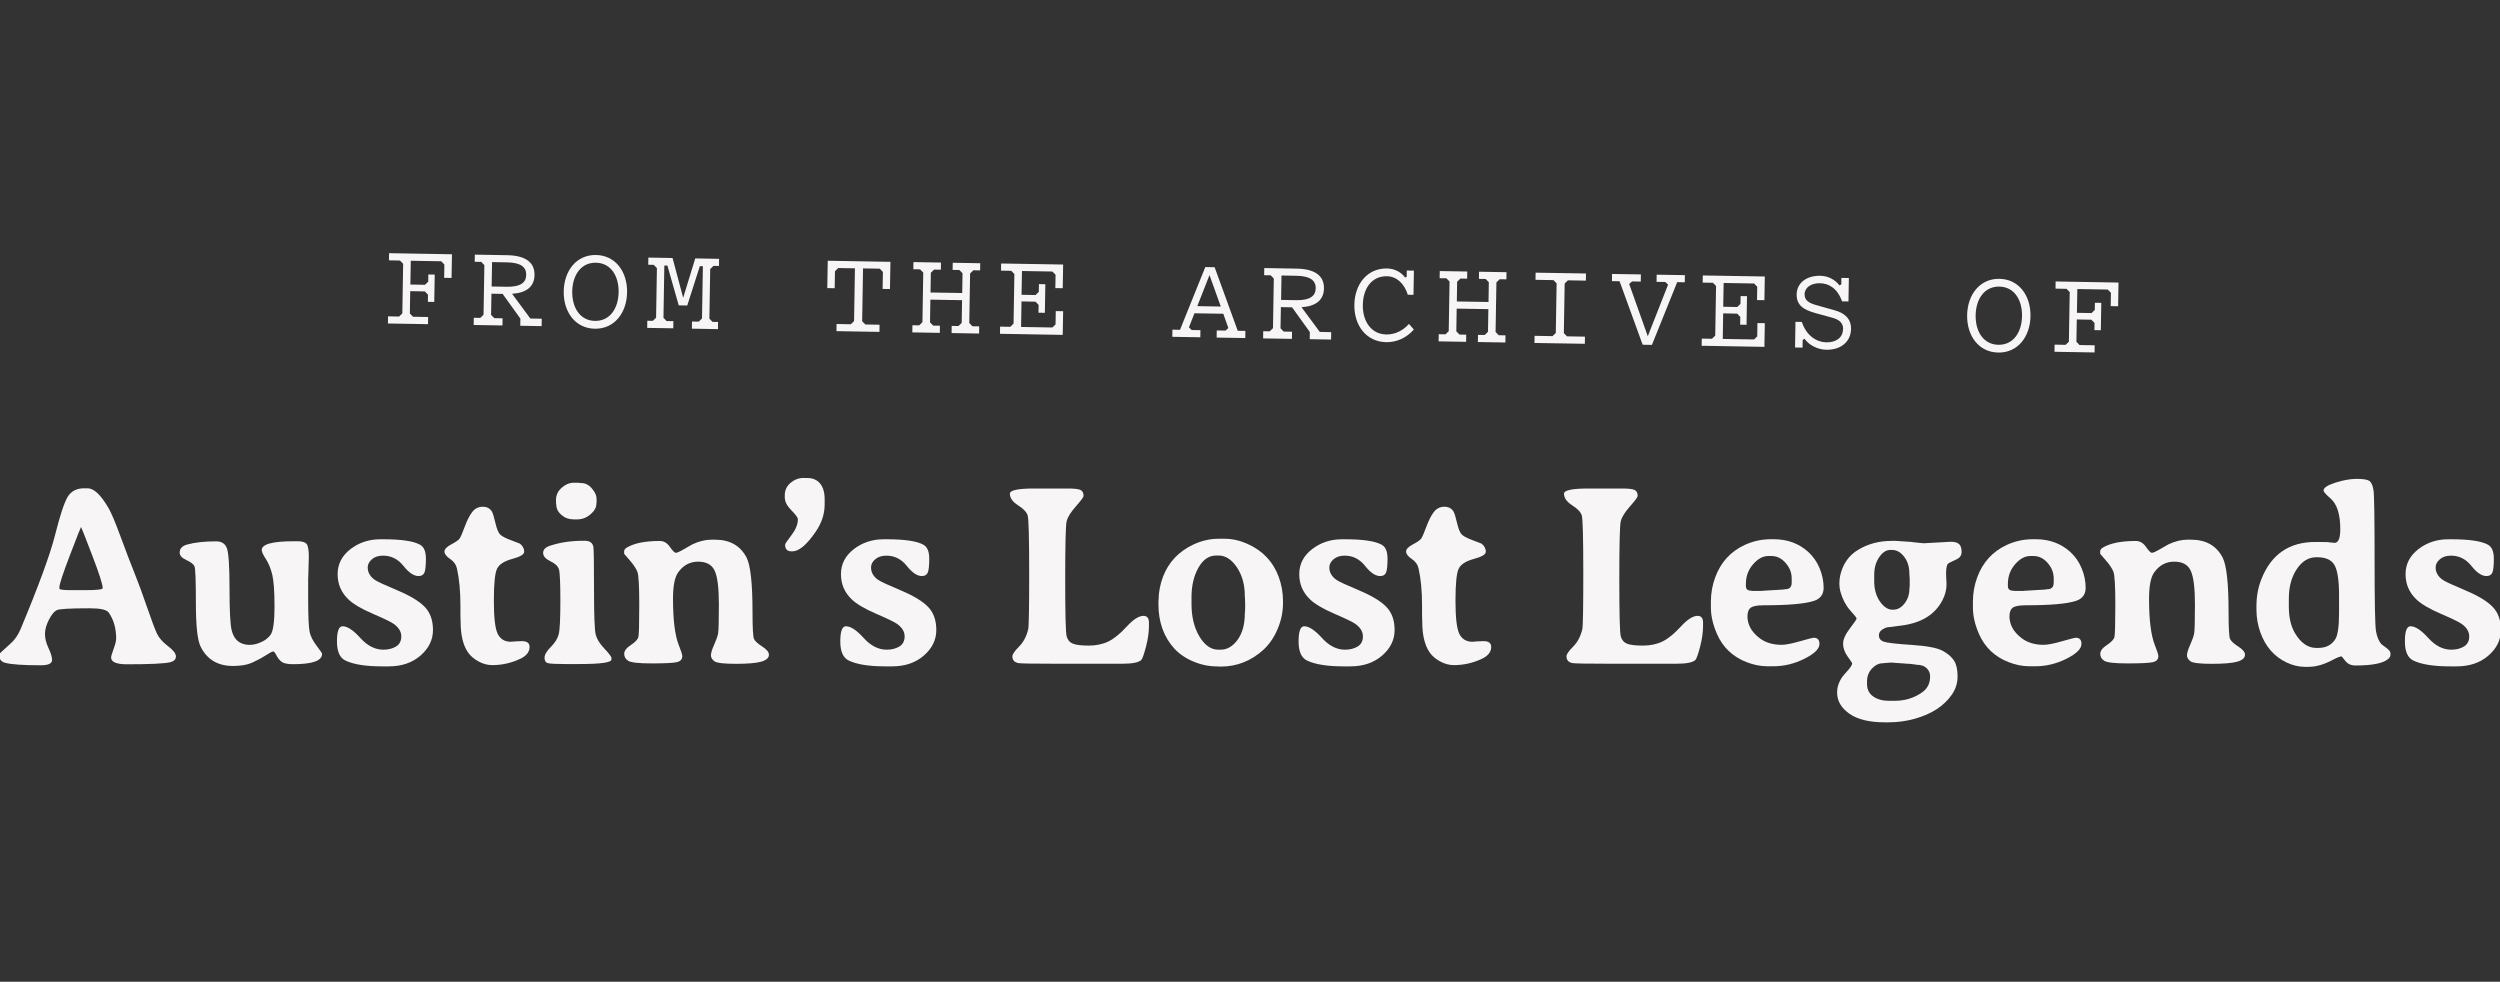<svg width="410" height="161" viewBox="0 0 410 161" fill="none" xmlns="http://www.w3.org/2000/svg">
<rect x="0" y="0" width="410" height="161" fill="#333333" stroke="none"/>
<g clip-path="url(#clip0_6_518)">
<path d="M13.796 80.088H14.397C15.413 80.088 16.555 81.176 17.816 83.352C18.256 84.108 18.916 85.68 19.796 88.067C20.676 90.455 21.429 92.426 22.064 93.998C22.698 95.57 23.384 97.439 24.128 99.614C24.873 101.781 25.423 103.226 25.753 103.931C26.092 104.644 26.692 105.316 27.555 105.97C28.419 106.624 28.85 107.176 28.85 107.652C28.85 108.128 28.554 108.443 27.962 108.596C26.997 108.833 24.619 108.944 20.82 108.944C19.093 108.944 18.222 108.57 18.222 107.831C18.222 107.635 18.357 107.168 18.636 106.412C18.907 105.664 19.051 105.103 19.051 104.747C19.051 103.055 18.645 101.628 17.833 100.464C17.503 99.996 16.47 99.759 14.727 99.759C11.528 99.759 9.717 99.861 9.303 100.065C8.888 100.268 8.457 100.795 8.025 101.636C7.594 102.478 7.374 103.26 7.374 103.973C7.374 104.687 7.568 105.46 7.957 106.293C8.347 107.117 8.541 107.771 8.541 108.238C8.541 108.816 7.923 109.105 6.688 109.105C3.752 109.105 1.789 108.969 0.799 108.689C0.164 108.51 -0.149 108.06 -0.149 107.346C-0.149 107.253 0.477 106.65 1.73 105.545C2.415 104.942 2.965 104.143 3.379 103.166C6.341 96.071 8.228 90.922 9.032 87.736C9.836 84.541 10.522 82.468 11.08 81.516C11.639 80.564 12.552 80.08 13.796 80.08V80.088ZM9.743 96.334V96.538C9.743 96.7 10.378 96.785 11.655 96.785H14.025C15.903 96.785 16.843 96.674 16.843 96.453C16.843 95.859 16.259 94.04 15.091 90.998C13.923 87.948 13.322 86.427 13.289 86.427C13.255 86.427 12.654 87.957 11.486 91.007C10.318 94.057 9.735 95.833 9.735 96.334H9.743Z" fill="#F7F5F6"/>
<path d="M52.815 107.253C52.815 108.366 51.241 108.927 48.101 108.927C47.17 108.927 46.527 108.8 46.189 108.536C45.842 108.273 45.563 107.925 45.343 107.491C45.123 107.058 44.945 106.837 44.801 106.837C44.657 106.837 44.234 107.058 43.532 107.508C42.83 107.958 42.085 108.349 41.298 108.698C40.511 109.046 39.478 109.216 38.201 109.216C36.923 109.216 35.84 108.935 34.96 108.392C34.071 107.839 33.377 107.041 32.878 105.995C32.379 104.951 32.125 102.58 32.125 98.901C32.125 95.222 32.049 93.208 31.888 92.86C31.727 92.511 31.287 92.18 30.559 91.848C29.832 91.517 29.468 91.109 29.468 90.625C29.468 89.962 29.882 89.52 30.703 89.299C31.981 88.951 33.564 88.781 35.459 88.781C36.364 88.781 36.957 89.172 37.227 89.962C37.498 90.752 37.642 92.936 37.642 96.538C37.642 100.141 37.761 102.402 37.989 103.336C38.302 104.636 38.996 105.401 40.071 105.656C40.342 105.724 40.629 105.758 40.917 105.758C41.408 105.758 41.916 105.664 42.44 105.469C43.295 105.163 43.929 104.713 44.37 104.118C44.801 103.514 45.021 101.977 45.021 99.496C45.021 97.014 44.894 95.264 44.649 94.245C44.404 93.225 44.048 92.367 43.6 91.679C43.151 90.99 42.923 90.498 42.923 90.208C42.923 89.24 44.691 88.764 48.237 88.764H48.812C49.523 88.764 50.014 88.908 50.268 89.189C50.522 89.469 50.648 90.192 50.648 91.347L50.564 94.347L50.538 94.967V98.025C50.538 101.059 50.623 102.937 50.784 103.651C50.944 104.364 51.325 105.12 51.926 105.902C52.527 106.684 52.823 107.134 52.823 107.245L52.815 107.253Z" fill="#F7F5F6"/>
<path d="M69.849 91.619C69.849 92.774 69.764 93.539 69.603 93.913C69.434 94.287 69.113 94.474 68.638 94.474C67.868 94.474 67.04 93.913 66.159 92.8C65.271 91.687 64.162 91.126 62.817 91.126C62.047 91.126 61.437 91.33 60.98 91.729C60.524 92.129 60.304 92.57 60.304 93.055C60.304 93.879 60.701 94.567 61.497 95.119C61.877 95.383 63.113 95.952 65.195 96.828C67.276 97.703 68.766 98.603 69.663 99.538C70.56 100.464 71.008 101.73 71.008 103.327C71.008 104.925 70.331 106.318 68.969 107.508C67.606 108.697 65.863 109.284 63.739 109.284H62.647C59.982 109.284 57.985 108.969 56.656 108.332C55.725 107.89 55.26 106.845 55.26 105.188C55.26 103.531 55.573 102.707 56.182 102.707C56.97 102.707 57.934 103.344 59.093 104.627C60.253 105.91 61.514 106.548 62.868 106.548C63.688 106.548 64.391 106.369 64.958 106.021C65.525 105.673 65.812 105.12 65.812 104.364C65.812 103.608 65.415 102.945 64.619 102.35C64.196 102.036 63.045 101.475 61.166 100.668C59.297 99.861 57.96 99.079 57.164 98.323C55.971 97.193 55.37 95.808 55.37 94.159C55.37 92.511 56.073 91.151 57.469 90.064C58.865 88.985 60.507 88.441 62.368 88.441H62.927C65.863 88.441 67.86 88.747 68.918 89.35C69.535 89.707 69.849 90.463 69.849 91.627V91.619Z" fill="#F7F5F6"/>
<path d="M73.801 91.661C73.2 91.245 72.895 90.845 72.895 90.455C72.895 90.064 73.259 89.673 73.987 89.29C74.714 88.908 75.163 88.594 75.349 88.356C75.527 88.127 75.814 87.472 76.204 86.41C76.593 85.348 77.007 84.532 77.448 83.963C77.888 83.394 78.463 83.105 79.174 83.105C79.885 83.105 80.401 83.394 80.714 83.972C80.849 84.235 81.035 84.855 81.264 85.832C81.493 86.809 81.763 87.438 82.076 87.71C82.389 87.99 82.999 88.296 83.887 88.628C84.776 88.968 85.241 89.146 85.266 89.155C85.732 89.528 85.969 89.97 85.969 90.48C85.969 90.922 85.317 91.313 84.023 91.661C82.728 92.01 81.899 92.528 81.535 93.233C81.171 93.938 80.993 95.697 80.993 98.51C80.993 101.322 81.205 103.149 81.645 103.99C82.076 104.831 82.787 105.248 83.777 105.248L84.522 105.188C84.852 105.163 85.207 105.146 85.597 105.146C86.434 105.146 86.849 105.46 86.849 106.097C86.849 106.913 86.341 107.559 85.326 108.043C83.87 108.731 82.33 109.079 80.714 109.079C79.961 109.079 79.208 108.876 78.446 108.459C77.693 108.043 77.118 107.542 76.72 106.947C75.941 105.791 75.544 104.135 75.544 101.985L75.527 101.552C75.51 101.246 75.51 100.914 75.51 100.54V99.317C75.51 96.929 75.315 94.898 74.934 93.216C74.799 92.596 74.427 92.078 73.826 91.67L73.801 91.661Z" fill="#F7F5F6"/>
<path d="M95.091 108.91H93.136C91.308 108.91 90.217 108.859 89.853 108.757C89.489 108.655 89.303 108.357 89.303 107.865C89.303 107.372 89.65 106.786 90.335 106.097C91.021 105.409 91.452 104.713 91.63 104.016C91.808 103.319 91.901 101.509 91.901 98.578C91.901 95.646 91.825 93.922 91.672 93.395C91.52 92.868 91.054 92.418 90.259 92.044C89.472 91.661 89.074 91.211 89.074 90.676C89.074 90.141 89.438 89.758 90.166 89.512C91.816 88.959 93.635 88.688 95.624 88.688H95.937C96.733 88.688 97.189 89.027 97.316 89.699C97.384 90.081 97.418 92.401 97.418 96.632C97.418 100.864 97.511 103.353 97.697 104.075C97.883 104.797 98.357 105.57 99.127 106.378C99.897 107.194 100.278 107.703 100.278 107.907V108.154C100.278 108.647 98.552 108.901 95.091 108.901V108.91ZM91.181 82.009C91.181 81.21 91.494 80.531 92.121 79.987C92.747 79.435 93.424 79.163 94.152 79.163H94.812C95.015 79.205 95.192 79.222 95.328 79.222C95.988 79.222 96.572 79.519 97.079 80.114C97.587 80.709 97.841 81.27 97.841 81.813V82.349C97.816 82.485 97.799 82.587 97.799 82.663C97.799 83.241 97.477 83.81 96.834 84.354C96.191 84.906 95.472 85.178 94.693 85.178H94.059C93.289 85.178 92.628 84.932 92.07 84.448C91.511 83.963 91.232 83.394 91.232 82.765L91.19 82.561V82.026L91.181 82.009Z" fill="#F7F5F6"/>
<path d="M126.104 107.38C126.104 107.89 125.69 108.264 124.86 108.51C124.031 108.748 122.635 108.867 120.68 108.867C118.725 108.867 117.558 108.731 117.168 108.451C116.788 108.17 116.593 107.848 116.593 107.465C116.593 107.083 116.771 106.514 117.118 105.74C117.465 104.967 117.685 104.347 117.769 103.88C117.854 103.412 117.896 101.824 117.896 99.122C117.896 96.419 117.668 94.576 117.202 93.59C116.745 92.604 115.84 92.111 114.494 92.111C113.149 92.111 112.057 92.698 111.219 93.87C110.653 94.652 110.373 96.097 110.373 98.195C110.373 101.653 110.686 104.194 111.321 105.8C111.702 106.735 111.896 107.346 111.896 107.618C111.896 108.145 111.583 108.468 110.949 108.604C110.314 108.74 108.943 108.799 106.845 108.799C104.746 108.799 103.468 108.655 103.028 108.374C102.588 108.094 102.368 107.712 102.368 107.227C102.368 106.743 102.732 106.259 103.46 105.783C104.188 105.299 104.602 104.865 104.695 104.466C104.788 104.075 104.839 102.325 104.839 99.215C104.839 96.105 104.738 94.287 104.526 93.76C104.315 93.233 103.909 92.613 103.291 91.908C102.673 91.202 102.36 90.846 102.36 90.829V90.395C102.36 90.157 102.529 89.945 102.876 89.758C104.069 89.07 105.846 88.721 108.207 88.721C108.867 88.721 109.417 89.044 109.865 89.69C110.314 90.336 110.636 90.659 110.847 90.659C111.059 90.659 111.541 90.438 112.303 89.987C113.064 89.537 113.479 89.299 113.547 89.274C114.647 88.764 115.67 88.509 116.618 88.509H117.278C119.681 88.509 121.399 89.478 122.423 91.406C123.083 92.664 123.413 95.672 123.413 100.438C123.413 102.987 123.498 104.44 123.659 104.797C123.828 105.154 124.276 105.562 125.004 106.029C125.732 106.497 126.104 106.939 126.104 107.363V107.38Z" fill="#F7F5F6"/>
<path d="M131.808 78.389H132.341C133.272 78.389 133.991 78.686 134.49 79.29C134.989 79.893 135.243 80.751 135.243 81.864V82.731C135.243 84.303 134.744 85.815 133.737 87.26C132.281 89.367 131.021 90.421 129.946 90.421H129.802C129.1 90.421 128.753 90.055 128.753 89.324C128.753 89.197 129.1 88.679 129.802 87.761C130.505 86.843 130.852 85.977 130.852 85.169C130.852 84.898 130.496 84.396 129.777 83.683C129.066 82.969 128.702 82.255 128.702 81.55V81.219C128.702 80.394 129.024 79.715 129.658 79.179C130.293 78.653 131.004 78.381 131.791 78.381L131.808 78.389Z" fill="#F7F5F6"/>
<path d="M152.396 91.619C152.396 92.774 152.311 93.539 152.15 93.913C151.981 94.287 151.66 94.474 151.186 94.474C150.416 94.474 149.586 93.913 148.706 92.8C147.818 91.687 146.709 91.126 145.364 91.126C144.594 91.126 143.984 91.33 143.528 91.729C143.071 92.129 142.851 92.57 142.851 93.055C142.851 93.879 143.248 94.567 144.044 95.119C144.425 95.383 145.66 95.952 147.742 96.828C149.823 97.703 151.313 98.603 152.21 99.538C153.107 100.464 153.555 101.73 153.555 103.327C153.555 104.925 152.878 106.318 151.516 107.508C150.153 108.697 148.41 109.284 146.286 109.284H145.195C142.529 109.284 140.532 108.969 139.203 108.332C138.273 107.89 137.807 106.845 137.807 105.188C137.807 103.531 138.12 102.707 138.73 102.707C139.517 102.707 140.481 103.344 141.64 104.627C142.8 105.91 144.061 106.548 145.415 106.548C146.235 106.548 146.938 106.369 147.505 106.021C148.072 105.673 148.359 105.12 148.359 104.364C148.359 103.608 147.962 102.945 147.166 102.35C146.743 102.036 145.592 101.475 143.714 100.668C141.844 99.861 140.507 99.079 139.711 98.323C138.518 97.193 137.917 95.808 137.917 94.159C137.917 92.511 138.62 91.151 140.016 90.064C141.412 88.985 143.054 88.441 144.915 88.441H145.474C148.41 88.441 150.407 88.747 151.465 89.35C152.083 89.707 152.396 90.463 152.396 91.627V91.619Z" fill="#F7F5F6"/>
<path d="M177.706 81.346C177.706 81.525 177.282 82.094 176.436 83.054C175.59 84.014 175.091 84.822 174.93 85.484C174.769 86.147 174.693 89.308 174.693 94.967C174.693 100.625 174.769 103.752 174.93 104.347C175.091 104.942 175.421 105.341 175.929 105.554C176.436 105.766 177.308 105.877 178.543 105.877C179.779 105.877 180.862 105.647 181.784 105.197C182.715 104.738 183.705 103.931 184.78 102.758C185.855 101.586 186.769 100.999 187.539 100.999C188.131 100.999 188.427 101.373 188.427 102.112V102.648C188.427 103.684 188.266 104.831 187.936 106.089C187.606 107.346 187.344 108.069 187.158 108.247C186.735 108.647 185.702 108.851 184.069 108.851H173.009C169.396 108.851 167.399 108.817 167.018 108.748C166.358 108.621 166.028 108.256 166.028 107.635C166.028 107.304 166.392 106.777 167.12 106.046C167.847 105.316 168.347 104.364 168.626 103.192C168.736 102.724 168.787 99.631 168.787 93.93C168.787 88.229 168.702 85.093 168.541 84.541C168.372 83.989 167.847 83.428 166.959 82.867C166.07 82.307 165.622 81.669 165.622 80.964C165.622 80.395 166.959 80.114 169.633 80.114H175.091C176.157 80.114 176.868 80.191 177.198 80.352C177.537 80.514 177.706 80.845 177.706 81.355V81.346Z" fill="#F7F5F6"/>
<path d="M199.842 88.356H200.875C202.093 88.356 203.354 88.645 204.64 89.223C207.094 90.327 208.787 92.12 209.709 94.601C210.175 95.884 210.411 97.193 210.411 98.527V98.9C210.411 100.336 210.124 101.739 209.548 103.115C208.973 104.491 208.194 105.638 207.221 106.548C205.19 108.391 202.855 109.318 200.223 109.318C200.02 109.318 199.809 109.318 199.605 109.292C198.286 109.292 196.991 109.029 195.722 108.493C194.452 107.966 193.411 107.253 192.599 106.378C190.856 104.449 189.984 102.027 189.984 99.121V98.773L190.001 98.425C190.018 97.141 190.255 95.875 190.72 94.618C191.626 92.222 193.284 90.446 195.704 89.308C197.067 88.67 198.446 88.356 199.842 88.356ZM199.817 91.109H199.428C198.252 91.109 197.287 91.78 196.534 93.114C195.789 94.448 195.408 96.054 195.408 97.915V99.07C195.408 101.169 195.84 102.936 196.703 104.381C197.566 105.825 198.607 106.548 199.809 106.548H200.198C201.256 106.548 202.178 106.004 202.965 104.925C203.752 103.845 204.15 102.401 204.15 100.592L204.192 100.158L204.209 99.291V99.062L204.192 98.833V98.399C204.166 98.093 204.15 97.872 204.15 97.736C204.15 95.901 203.718 94.338 202.855 93.046C201.992 91.755 200.976 91.1 199.809 91.1L199.817 91.109Z" fill="#F7F5F6"/>
<path d="M227.555 91.619C227.555 92.774 227.471 93.539 227.31 93.913C227.141 94.287 226.82 94.474 226.345 94.474C225.575 94.474 224.746 93.913 223.866 92.8C222.978 91.687 221.869 91.126 220.524 91.126C219.754 91.126 219.144 91.33 218.687 91.729C218.23 92.129 218.01 92.57 218.01 93.055C218.01 93.879 218.408 94.567 219.204 95.119C219.584 95.383 220.82 95.952 222.902 96.828C224.983 97.703 226.472 98.603 227.369 99.538C228.266 100.464 228.715 101.73 228.715 103.327C228.715 104.925 228.038 106.318 226.676 107.508C225.313 108.697 223.57 109.284 221.446 109.284H220.354C217.689 109.284 215.692 108.969 214.363 108.332C213.432 107.89 212.967 106.845 212.967 105.188C212.967 103.531 213.28 102.707 213.889 102.707C214.676 102.707 215.641 103.344 216.8 104.627C217.96 105.91 219.22 106.548 220.574 106.548C221.395 106.548 222.098 106.369 222.665 106.021C223.231 105.673 223.519 105.12 223.519 104.364C223.519 103.608 223.122 102.945 222.326 102.35C221.903 102.036 220.752 101.475 218.873 100.668C217.004 99.861 215.666 99.079 214.871 98.323C213.678 97.193 213.077 95.808 213.077 94.159C213.077 92.511 213.779 91.151 215.176 90.064C216.572 88.985 218.214 88.441 220.075 88.441H220.634C223.57 88.441 225.567 88.747 226.625 89.35C227.242 89.707 227.555 90.463 227.555 91.627V91.619Z" fill="#F7F5F6"/>
<path d="M231.507 91.661C230.907 91.245 230.602 90.845 230.602 90.455C230.602 90.064 230.966 89.673 231.693 89.29C232.421 88.908 232.87 88.594 233.056 88.356C233.233 88.127 233.521 87.472 233.91 86.41C234.3 85.348 234.714 84.532 235.154 83.963C235.595 83.394 236.17 83.105 236.881 83.105C237.591 83.105 238.108 83.394 238.421 83.972C238.556 84.235 238.742 84.855 238.971 85.832C239.199 86.809 239.47 87.438 239.783 87.71C240.096 87.99 240.705 88.296 241.594 88.628C242.483 88.968 242.948 89.146 242.974 89.155C243.439 89.528 243.676 89.97 243.676 90.48C243.676 90.922 243.024 91.313 241.729 91.661C240.435 92.01 239.606 92.528 239.242 93.233C238.878 93.938 238.7 95.697 238.7 98.51C238.7 101.322 238.912 103.149 239.351 103.99C239.783 104.831 240.494 105.248 241.484 105.248L242.229 105.188C242.559 105.163 242.914 105.146 243.303 105.146C244.141 105.146 244.556 105.46 244.556 106.097C244.556 106.913 244.048 107.559 243.033 108.043C241.577 108.731 240.037 109.079 238.421 109.079C237.668 109.079 236.914 108.876 236.153 108.459C235.4 108.043 234.825 107.542 234.427 106.947C233.648 105.791 233.251 104.135 233.251 101.985L233.233 101.552C233.217 101.246 233.217 100.914 233.217 100.54V99.317C233.217 96.929 233.022 94.898 232.641 93.216C232.506 92.596 232.134 92.078 231.533 91.67L231.507 91.661Z" fill="#F7F5F6"/>
<path d="M268.58 81.346C268.58 81.525 268.156 82.094 267.31 83.054C266.464 84.014 265.965 84.822 265.804 85.484C265.643 86.147 265.567 89.308 265.567 94.967C265.567 100.625 265.643 103.752 265.804 104.347C265.965 104.942 266.295 105.341 266.802 105.554C267.31 105.766 268.182 105.877 269.417 105.877C270.653 105.877 271.736 105.647 272.658 105.197C273.589 104.738 274.579 103.931 275.654 102.758C276.729 101.586 277.642 100.999 278.412 100.999C279.005 100.999 279.301 101.373 279.301 102.112V102.648C279.301 103.684 279.14 104.831 278.81 106.089C278.48 107.346 278.218 108.069 278.032 108.247C277.608 108.647 276.576 108.851 274.943 108.851H263.883C260.27 108.851 258.273 108.817 257.892 108.748C257.232 108.621 256.902 108.256 256.902 107.635C256.902 107.304 257.266 106.777 257.993 106.046C258.721 105.316 259.221 104.364 259.5 103.192C259.61 102.724 259.661 99.631 259.661 93.93C259.661 88.229 259.576 85.093 259.415 84.541C259.246 83.989 258.721 83.428 257.833 82.867C256.944 82.298 256.496 81.669 256.496 80.964C256.496 80.395 257.833 80.114 260.507 80.114H265.965C267.031 80.114 267.742 80.191 268.072 80.352C268.41 80.514 268.58 80.845 268.58 81.355V81.346Z" fill="#F7F5F6"/>
<path d="M286.578 101.033C286.578 102.41 287.221 103.608 288.516 104.611C289.481 105.367 290.699 105.749 292.18 105.749C292.849 105.749 293.847 105.554 295.176 105.171C296.504 104.789 297.266 104.593 297.469 104.593C298.086 104.593 298.391 104.933 298.391 105.605C298.391 106.404 297.571 107.211 295.929 108.035C294.287 108.859 292.586 109.267 290.834 109.267H289.828C288.719 109.267 287.585 109.038 286.434 108.587C284.158 107.704 282.533 106.157 281.577 103.956C280.917 102.444 280.587 100.999 280.587 99.631V98.68C280.587 97.287 280.824 95.944 281.306 94.652C282.212 92.214 283.811 90.455 286.104 89.384C287.475 88.747 288.922 88.433 290.428 88.433H290.902C293.136 88.433 295.023 89.13 296.563 90.523C297.376 91.271 297.993 92.163 298.425 93.208C298.857 94.253 299.076 95.323 299.076 96.403C299.076 97.482 298.544 98.195 297.494 98.544C296.013 99.028 293.263 99.266 289.261 99.266C288.186 99.266 287.475 99.402 287.12 99.665C286.765 99.929 286.587 100.396 286.587 101.042L286.578 101.033ZM290.589 91.186H289.988C289.125 91.186 288.296 91.636 287.509 92.536C286.722 93.437 286.324 94.516 286.324 95.774V96.106C286.324 96.615 286.603 96.87 287.171 96.87L287.374 96.913H288.838L288.939 96.895L292.375 96.691C292.578 96.649 292.722 96.632 292.789 96.632C293.492 96.632 293.839 96.267 293.839 95.536V94.856C293.839 93.93 293.509 93.089 292.849 92.333C292.188 91.576 291.435 91.194 290.581 91.194L290.589 91.186Z" fill="#F7F5F6"/>
<path d="M321.323 89.257C321.577 89.529 321.704 89.945 321.704 90.506C321.704 91.067 321.425 91.474 320.883 91.729C319.952 92.145 319.453 92.409 319.403 92.52C319.242 92.834 319.157 93.344 319.157 94.049L319.174 94.584C319.216 95.154 319.233 95.561 319.233 95.825C319.233 96.717 319.005 97.592 318.556 98.45C317.321 100.821 315.044 102.206 311.719 102.605C310.246 102.784 309.485 102.877 309.434 102.894C308.571 103.183 308.14 103.616 308.14 104.194C308.14 104.704 308.41 105.052 308.96 105.239C309.51 105.426 311.034 105.605 313.521 105.766C316.009 105.927 317.693 106.25 318.565 106.717C319.436 107.185 320.071 107.729 320.46 108.341C320.849 108.953 321.044 109.81 321.044 110.915C321.044 112.02 320.731 113.022 320.096 113.931C318.81 115.792 316.771 117.109 314.004 117.882C312.633 118.265 311.203 118.46 309.722 118.46H309.087C306.557 118.46 304.628 117.985 303.291 117.041C301.954 116.098 301.285 114.943 301.285 113.575C301.285 112.665 301.582 111.799 302.174 110.966C302.284 110.813 302.572 110.473 303.045 109.955C303.519 109.428 303.756 109.029 303.756 108.757C303.756 108.731 303.511 108.366 303.012 107.669C302.521 106.973 302.267 106.276 302.267 105.57C302.267 104.865 302.639 104.033 303.376 103.073C304.12 102.104 304.484 101.56 304.484 101.441C304.484 101.322 304.12 100.855 303.392 100.056C302.681 99.232 302.157 98.221 301.827 97.04C301.717 96.64 301.658 96.224 301.658 95.799V95.655C301.658 94.865 301.818 94.075 302.131 93.276C302.656 91.95 303.494 90.93 304.661 90.217C306.269 89.214 308.131 88.705 310.264 88.705H310.881C310.991 88.705 311.804 88.764 313.31 88.866L314.418 88.993C315.036 89.061 315.392 89.095 315.485 89.095L319.952 88.849C320.596 88.849 321.044 88.985 321.298 89.248L321.323 89.257ZM314.308 109.012C313.648 108.901 313.073 108.842 312.582 108.842L312.421 108.825L312.277 108.808L311.347 108.748C311.237 108.731 311.143 108.731 311.059 108.731L310.382 108.672H309.925L309.781 108.697L309.35 108.714L308.791 108.774C308.131 108.774 307.539 109.071 306.997 109.649C306.455 110.227 306.193 110.932 306.193 111.748V112.181C306.193 113.065 306.532 113.744 307.209 114.22C307.886 114.696 308.749 114.934 309.789 114.934H310.695C312.455 114.934 313.987 114.45 315.307 113.49C316.128 112.886 316.542 112.028 316.542 110.924L316.525 110.779C316.525 110.354 316.339 109.955 315.967 109.581C315.594 109.207 315.036 109.02 314.3 109.02L314.308 109.012ZM313.174 94.703L313.132 93.998C313.132 92.936 312.844 92.035 312.277 91.296C311.711 90.557 311.042 90.191 310.272 90.191H310.027C309.324 90.191 308.706 90.599 308.173 91.398C307.64 92.197 307.369 93.157 307.369 94.261V95.315C307.369 96.64 307.683 97.745 308.309 98.646C308.935 99.538 309.62 99.988 310.357 99.988H310.5C311.203 99.988 311.812 99.648 312.345 98.969C312.87 98.289 313.141 97.499 313.141 96.598L313.157 96.471L313.174 96.326L313.191 95.893V94.839L313.174 94.695V94.703Z" fill="#F7F5F6"/>
<path d="M329.548 101.033C329.548 102.41 330.192 103.608 331.486 104.611C332.451 105.367 333.67 105.749 335.15 105.749C335.819 105.749 336.817 105.554 338.146 105.171C339.475 104.789 340.235 104.593 340.44 104.593C341.056 104.593 341.36 104.933 341.36 105.605C341.36 106.404 340.539 107.211 338.898 108.035C337.257 108.859 335.557 109.267 333.805 109.267H332.798C331.689 109.267 330.556 109.038 329.404 108.587C327.128 107.704 325.504 106.157 324.547 103.956C323.887 102.444 323.557 100.999 323.557 99.631V98.68C323.557 97.287 323.794 95.944 324.276 94.652C325.182 92.214 326.782 90.455 329.075 89.384C330.445 88.747 331.892 88.433 333.399 88.433H333.872C336.106 88.433 337.994 89.13 339.532 90.523C340.345 91.271 340.965 92.163 341.394 93.208C341.827 94.253 342.047 95.323 342.047 96.403C342.047 97.482 341.515 98.195 340.463 98.544C338.985 99.028 336.234 99.266 332.231 99.266C331.156 99.266 330.445 99.402 330.09 99.665C329.735 99.929 329.557 100.396 329.557 101.042L329.548 101.033ZM333.559 91.186H332.959C332.096 91.186 331.266 91.636 330.479 92.536C329.692 93.437 329.295 94.516 329.295 95.774V96.106C329.295 96.615 329.574 96.87 330.141 96.87L330.344 96.913H331.808L331.91 96.895L335.345 96.691C335.548 96.649 335.692 96.632 335.759 96.632C336.462 96.632 336.809 96.267 336.809 95.536V94.856C336.809 93.93 336.479 93.089 335.819 92.333C335.159 91.576 334.405 91.194 333.551 91.194L333.559 91.186Z" fill="#F7F5F6"/>
<path d="M368.177 107.38C368.177 107.89 367.763 108.264 366.935 108.51C366.103 108.748 364.709 108.867 362.752 108.867C360.799 108.867 359.629 108.731 359.242 108.451C358.862 108.17 358.664 107.848 358.664 107.465C358.664 107.083 358.843 106.514 359.192 105.74C359.538 104.967 359.758 104.347 359.842 103.88C359.926 103.412 359.971 101.824 359.971 99.122C359.971 96.419 359.739 94.576 359.276 93.59C358.82 92.604 357.912 92.111 356.567 92.111C355.222 92.111 354.132 92.698 353.292 93.87C352.726 94.652 352.445 96.097 352.445 98.195C352.445 101.653 352.761 104.194 353.395 105.8C353.775 106.735 353.969 107.346 353.969 107.618C353.969 108.145 353.657 108.468 353.023 108.604C352.388 108.74 351.017 108.799 348.92 108.799C346.819 108.799 345.542 108.655 345.102 108.374C344.661 108.094 344.441 107.712 344.441 107.227C344.441 106.743 344.805 106.259 345.535 105.783C346.26 105.299 346.675 104.865 346.769 104.466C346.861 104.075 346.914 102.325 346.914 99.215C346.914 96.105 346.811 94.287 346.599 93.76C346.39 93.233 345.983 92.613 345.364 91.908C344.745 91.202 344.433 90.846 344.433 90.829V90.395C344.433 90.157 344.604 89.945 344.95 89.758C346.143 89.07 347.921 88.721 350.28 88.721C350.941 88.721 351.492 89.044 351.94 89.69C352.388 90.336 352.707 90.659 352.92 90.659C353.133 90.659 353.615 90.438 354.375 89.987C355.139 89.537 355.553 89.299 355.621 89.274C356.719 88.764 357.745 88.509 358.691 88.509H359.352C361.753 88.509 363.474 89.478 364.496 91.406C365.157 92.664 365.487 95.672 365.487 100.438C365.487 102.987 365.571 104.44 365.731 104.797C365.902 105.154 366.35 105.562 367.079 106.029C367.805 106.497 368.177 106.939 368.177 107.363V107.38Z" fill="#F7F5F6"/>
<path d="M382.842 89.036C383.484 89.036 383.807 88.288 383.807 86.802C383.807 84.371 383.282 82.698 382.241 81.78C381.455 81.1 381.064 80.658 381.064 80.437C381.064 79.996 381.709 79.571 383.005 79.154C384.289 78.738 385.467 78.534 386.523 78.534C387.583 78.534 388.267 78.653 388.597 78.882C388.916 79.121 389.137 79.63 389.258 80.412C389.376 81.194 389.433 85.017 389.433 91.874C389.433 98.731 389.509 102.606 389.661 103.498C389.817 104.39 390.094 105.087 390.508 105.597C390.535 105.639 390.797 105.834 391.287 106.2C391.777 106.557 392.032 106.854 392.032 107.092V107.44C392.032 107.644 391.899 107.865 391.617 108.103C390.797 108.791 389.019 109.14 386.287 109.14C385.577 109.14 385.026 108.893 384.635 108.392C384.255 107.899 384.042 107.644 384.019 107.644C383.757 107.661 383.309 107.831 382.682 108.162C381.208 108.961 379.856 109.361 378.602 109.361H378.002C377.002 109.361 376.003 109.123 375.016 108.655C372.968 107.687 371.528 106.038 370.692 103.693C370.267 102.478 370.058 101.263 370.058 100.031V99.368C370.058 97.78 370.335 96.293 370.901 94.899C372.512 90.888 375.445 88.883 379.711 88.883C380.767 88.883 381.394 88.883 381.592 88.9L382.021 88.943C382.488 89.002 382.766 89.028 382.842 89.028V89.036ZM379.856 106.259H380.201C381.455 106.259 382.378 105.784 382.986 104.832C383.4 104.186 383.605 102.733 383.605 100.473V97.601C383.605 95.213 383.358 93.59 382.876 92.707C382.386 91.832 381.447 91.39 380.042 91.39H379.856C378.594 91.39 377.527 92.044 376.664 93.344C375.802 94.644 375.369 96.25 375.369 98.153V99.496C375.369 101.263 375.707 102.707 376.376 103.838C377.341 105.452 378.503 106.259 379.856 106.259Z" fill="#F7F5F6"/>
<path d="M408.99 91.619C408.99 92.774 408.907 93.539 408.744 93.913C408.576 94.287 408.253 94.474 407.779 94.474C407.011 94.474 406.179 93.913 405.302 92.8C404.413 91.687 403.303 91.126 401.958 91.126C401.187 91.126 400.579 91.33 400.123 91.729C399.664 92.129 399.443 92.57 399.443 93.055C399.443 93.879 399.842 94.567 400.636 95.119C401.02 95.383 402.255 95.952 404.337 96.828C406.419 97.703 407.908 98.603 408.804 99.538C409.701 100.464 410.149 101.73 410.149 103.327C410.149 104.925 409.473 106.318 408.109 107.508C406.749 108.697 405.005 109.284 402.882 109.284H401.787C399.124 109.284 397.126 108.969 395.796 108.332C394.866 107.89 394.402 106.845 394.402 105.188C394.402 103.531 394.714 102.707 395.325 102.707C396.112 102.707 397.077 103.344 398.235 104.627C399.394 105.91 400.655 106.548 402.008 106.548C402.828 106.548 403.531 106.369 404.097 106.021C404.667 105.673 404.952 105.12 404.952 104.364C404.952 103.608 404.557 102.945 403.759 102.35C403.338 102.036 402.186 101.475 400.31 100.668C398.437 99.861 397.099 99.079 396.305 98.323C395.113 97.193 394.512 95.808 394.512 94.159C394.512 92.511 395.215 91.151 396.609 90.064C398.007 88.985 399.649 88.441 401.51 88.441H402.069C405.005 88.441 407 88.747 408.06 89.35C408.675 89.707 408.99 90.463 408.99 91.627V91.619Z" fill="#F7F5F6"/>
<path d="M63.621 53.052L63.637 51.88L65.448 51.913L65.981 51.395L66.117 43.264L65.601 42.729L63.79 42.695L63.807 41.522L74.122 41.7L74.054 45.584L72.844 45.566L72.878 43.383L72.362 42.848L67.369 42.763L67.302 46.663L69.697 46.705L70.23 46.187L70.246 45.014L71.296 45.031L71.219 49.517L70.17 49.5L70.187 48.328L69.671 47.792L67.276 47.75L67.217 51.412L67.733 51.947L70.212 51.99L70.196 53.163L63.612 53.052H63.621Z" fill="#F7F5F6"/>
<path d="M77.684 53.29L77.701 52.117L78.767 52.134L79.301 51.616L79.436 43.484L78.92 42.949L77.854 42.932L77.871 41.76L83.185 41.853C86.206 41.904 87.695 43.043 87.661 45.108C87.627 46.968 86.401 48.022 83.98 48.183L86.976 52.236L88.846 52.27L88.829 53.485L85.326 53.426L85.343 52.253L82.432 48.2L80.596 48.166L80.536 51.641L81.052 52.176L82.423 52.202L82.406 53.375L77.676 53.298L77.684 53.29ZM80.629 46.985L83.067 47.028C85.326 47.07 86.282 46.373 86.299 45.082C86.324 43.79 85.385 43.06 83.134 43.026L80.697 42.983L80.629 46.985Z" fill="#F7F5F6"/>
<path d="M97.545 53.91C94.363 53.859 92.392 51.174 92.451 47.776C92.51 44.377 94.566 41.76 97.748 41.819C100.93 41.87 102.901 44.555 102.842 47.954C102.783 51.352 100.726 53.969 97.545 53.91ZM97.731 43.085C95.252 43.043 93.889 45.167 93.847 47.792C93.805 50.418 95.099 52.585 97.57 52.627C100.05 52.669 101.412 50.545 101.454 47.92C101.497 45.294 100.202 43.128 97.731 43.085Z" fill="#F7F5F6"/>
<path d="M111.313 50.078L109.451 43.552H108.952L108.808 52.117L109.324 52.652L110.433 52.669L110.416 53.842L106.142 53.774L106.159 52.601L107.065 52.618L107.598 52.1L107.733 43.969L107.217 43.433L106.311 43.416L106.329 42.244L110.297 42.312L112.04 48.837L114.021 42.38L117.93 42.448L117.913 43.62L117.008 43.603L116.474 44.122L116.339 52.253L116.855 52.788L117.761 52.805L117.744 53.978L113.47 53.901L113.488 52.729L114.596 52.746L115.129 52.227L115.273 43.654H114.773L112.709 50.103L111.321 50.078H111.313Z" fill="#F7F5F6"/>
<path d="M146.032 42.915L145.956 47.402L144.746 47.385L144.797 44.597L144.281 44.062L141.539 44.02L141.395 52.678L141.911 53.213L144.247 53.256L144.23 54.428L137.181 54.309L137.198 53.137L139.533 53.179L140.066 52.661L140.21 44.003L137.469 43.96L136.936 44.478L136.885 47.265L135.675 47.249L135.751 42.762L146.024 42.941L146.032 42.915Z" fill="#F7F5F6"/>
<path d="M157.338 44.283L156.229 44.266L156.246 43.093L160.756 43.17L160.739 44.342L159.631 44.325L159.098 44.844L158.962 52.975L159.479 53.51L160.587 53.527L160.57 54.7L156.06 54.623L156.077 53.451L157.185 53.468L157.718 52.95L157.778 49.228L152.582 49.143L152.523 52.864L153.039 53.4L154.147 53.417L154.131 54.589L149.62 54.513L149.637 53.34L150.746 53.357L151.279 52.839L151.414 44.708L150.898 44.172L149.789 44.155L149.807 42.983L154.317 43.059L154.3 44.232L153.191 44.215L152.658 44.733L152.607 47.97L157.803 48.055L157.854 44.818L157.338 44.283Z" fill="#F7F5F6"/>
<path d="M172.578 53.724L173.111 53.205L173.144 51.021L174.355 51.038L174.287 54.921L163.997 54.743L164.014 53.571L165.69 53.596L166.223 53.078L166.358 44.946L165.842 44.411L164.167 44.385L164.183 43.213L174.355 43.383L174.287 47.266L173.077 47.249L173.111 45.065L172.595 44.53L167.602 44.445L167.534 48.345L169.828 48.387L170.361 47.869L170.386 46.595L171.435 46.611L171.359 51.301L170.31 51.285L170.335 50.01L169.819 49.475L167.526 49.432L167.458 53.621L172.578 53.706V53.724Z" fill="#F7F5F6"/>
<path d="M196.855 55.312L192.26 55.236L192.277 54.063L193.521 54.089L197.668 43.799L199.199 43.824L202.99 54.25L204.242 54.267L204.226 55.44L199.529 55.363L199.546 54.19L200.976 54.216L201.45 53.8L200.621 51.455L195.891 51.378L194.985 53.689L195.442 54.123L196.872 54.148L196.855 55.321V55.312ZM198.353 45.124L196.356 50.206L200.206 50.273L198.362 45.124H198.353Z" fill="#F7F5F6"/>
<path d="M207.154 55.49L207.17 54.318L208.237 54.335L208.77 53.816L208.905 45.685L208.389 45.15L207.323 45.133L207.34 43.96L212.654 44.054C215.675 44.105 217.164 45.243 217.13 47.308C217.097 49.169 215.869 50.223 213.449 50.384L216.445 54.437L218.315 54.471L218.298 55.686L214.795 55.627L214.812 54.454L211.901 50.401L210.064 50.367L210.005 53.842L210.522 54.378L211.892 54.403L211.875 55.575L207.145 55.499L207.154 55.49ZM210.098 49.186L212.535 49.228C214.795 49.271 215.751 48.574 215.776 47.283C215.802 45.991 214.862 45.261 212.603 45.226L210.166 45.184L210.098 49.186Z" fill="#F7F5F6"/>
<path d="M231.879 54.029C230.669 55.422 229.028 56.144 227.352 56.119C224.069 56.06 222.064 53.383 222.114 49.984C222.174 46.586 224.23 43.969 227.496 44.028C228.749 44.053 229.84 44.674 230.433 45.515L230.695 45.396L230.712 44.368L231.879 44.385L231.812 48.353L230.881 48.336C230.306 46.509 229.062 45.337 227.471 45.303C224.89 45.26 223.545 47.384 223.502 50.01C223.46 52.635 224.831 54.81 227.369 54.853C228.74 54.878 230.103 54.233 231.067 53.12L231.879 54.046V54.029Z" fill="#F7F5F6"/>
<path d="M243.651 45.753L242.542 45.736L242.559 44.563L247.069 44.64L247.052 45.812L245.944 45.795L245.411 46.314L245.275 54.445L245.791 54.98L246.9 54.998L246.883 56.17L242.373 56.094L242.39 54.921L243.498 54.938L244.031 54.42L244.09 50.698L238.895 50.613L238.836 54.335L239.352 54.87L240.46 54.887L240.443 56.06L235.933 55.983L235.95 54.811L237.058 54.828L237.591 54.309L237.727 46.178L237.211 45.642L236.102 45.625L236.119 44.453L240.63 44.529L240.612 45.702L239.504 45.685L238.971 46.203L238.92 49.44L244.116 49.526L244.166 46.288L243.651 45.753Z" fill="#F7F5F6"/>
<path d="M254.77 45.94L251.825 45.889L251.842 44.716L260.1 44.852L260.084 46.025L257.139 45.974L256.606 46.492L256.47 54.624L256.986 55.159L259.931 55.21L259.914 56.382L251.655 56.246L251.672 55.074L254.617 55.125L255.15 54.607L255.285 46.475L254.77 45.94Z" fill="#F7F5F6"/>
<path d="M269.4 56.544L265.61 46.127L264.357 46.101L264.374 44.929L269.104 45.005L269.087 46.178L267.657 46.153L267.183 46.569L270.238 55.142L273.564 46.679L273.107 46.246L271.677 46.221L271.694 45.048L276.322 45.124L276.305 46.297L275.062 46.272L270.915 56.561L269.383 56.536L269.4 56.544Z" fill="#F7F5F6"/>
<path d="M287.653 55.686L288.186 55.167L288.22 52.984L289.43 53.001L289.362 56.884L279.073 56.705L279.089 55.533L280.765 55.558L281.298 55.04L281.433 46.908L280.917 46.373L279.242 46.347L279.259 45.175L289.43 45.345L289.362 49.228L288.152 49.211L288.186 47.027L287.67 46.492L282.677 46.407L282.609 50.307L284.903 50.35L285.436 49.831L285.461 48.557L286.51 48.574L286.434 53.264L285.385 53.247L285.41 51.973L284.894 51.438L282.601 51.395L282.533 55.584L287.653 55.669V55.686Z" fill="#F7F5F6"/>
<path d="M302.275 53.969C302.292 52.814 301.395 52.355 300.532 52.117L297.723 51.344C295.819 50.809 294.617 50.095 294.651 48.26C294.685 46.399 296.276 45.192 298.51 45.226C299.855 45.252 300.955 45.872 301.666 46.798L301.971 46.645L301.988 45.575L303.214 45.6L303.147 49.441L302.098 49.424C301.345 47.291 299.931 46.476 298.484 46.45C297.037 46.425 295.971 47.138 295.954 48.251C295.937 49.339 296.775 49.738 297.977 50.069L300.82 50.868C302.487 51.319 303.595 52.228 303.57 53.953C303.536 56.017 301.937 57.402 299.5 57.36C298.07 57.334 296.631 56.561 295.946 55.559L295.641 55.737L295.616 57.011L294.389 56.986L294.456 52.78L295.506 52.797C296.233 55.074 297.968 56.12 299.517 56.145C301.15 56.17 302.233 55.346 302.25 53.987L302.275 53.969Z" fill="#F7F5F6"/>
<path d="M327.704 57.819C324.522 57.768 322.55 55.083 322.609 51.684C322.669 48.285 324.725 45.669 327.907 45.728C331.088 45.779 333.06 48.464 333.001 51.862C332.942 55.261 330.885 57.878 327.704 57.819ZM327.89 47.002C325.41 46.96 324.048 49.084 324.006 51.709C323.963 54.335 325.258 56.502 327.729 56.544C330.208 56.587 331.571 54.462 331.613 51.837C331.655 49.212 330.361 47.045 327.89 47.002Z" fill="#F7F5F6"/>
<path d="M336.936 57.691L336.953 56.519L338.765 56.553L339.297 56.034L339.434 47.903L338.917 47.367L337.105 47.333L337.122 46.161L347.438 46.339L347.37 50.223L346.158 50.206L346.192 48.022L345.675 47.486L340.683 47.402L340.615 51.301L343.012 51.344L343.544 50.826L343.563 49.653L344.612 49.67L344.536 54.156L343.487 54.139L343.502 52.967L342.986 52.432L340.592 52.389L340.531 56.051L341.048 56.587L343.529 56.629L343.51 57.802L336.927 57.691H336.936Z" fill="#F7F5F6"/>
</g>
<defs>
<clipPath id="clip0_6_518">
<rect width="410" height="160" fill="white" transform="translate(0 0.323)"/>
</clipPath>
</defs>
</svg>
